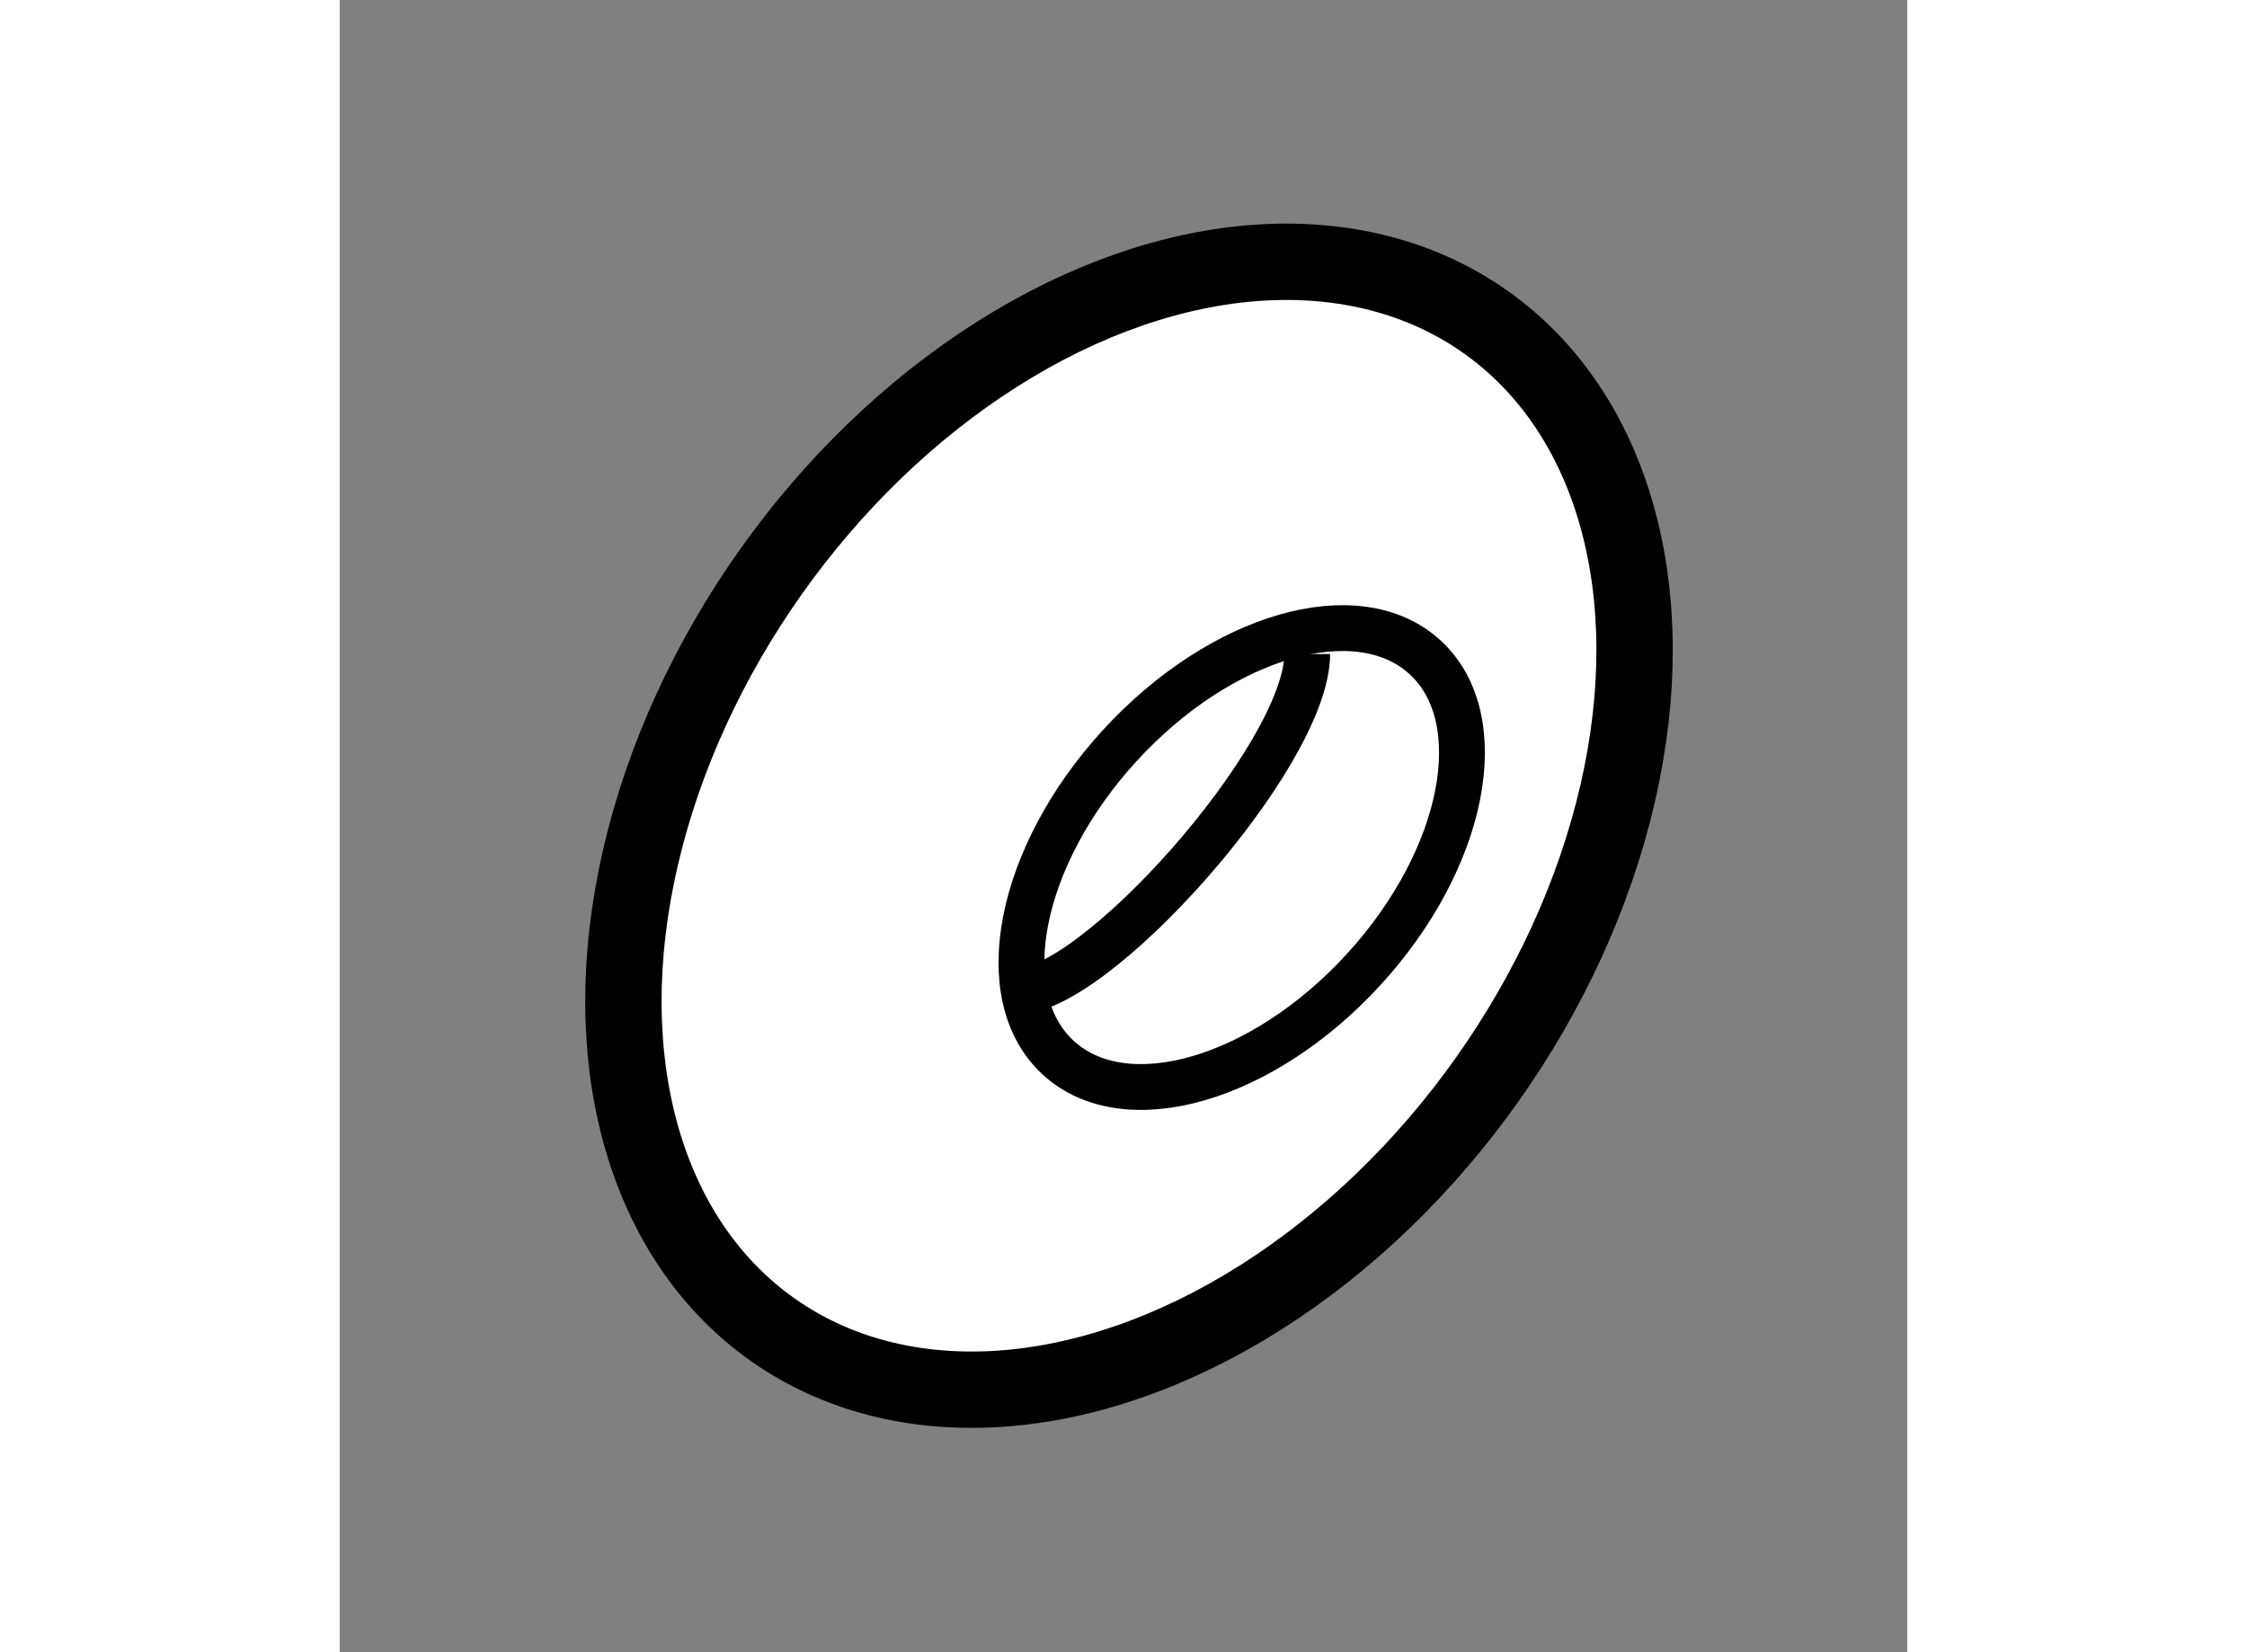 <?xml version="1.0" encoding="utf-8"?>
<!-- Generator: Adobe Illustrator 15.1.0, SVG Export Plug-In . SVG Version: 6.00 Build 0)  -->
<!DOCTYPE svg PUBLIC "-//W3C//DTD SVG 1.1//EN" "http://www.w3.org/Graphics/SVG/1.1/DTD/svg11.dtd">
<svg version="1.1" xmlns="http://www.w3.org/2000/svg" xmlns:xlink="http://www.w3.org/1999/xlink" x="0px" y="0px" width="244.8px"
	 height="180px" viewBox="107.206 95.801 10.266 10.82" enable-background="new 0 0 244.8 180" xml:space="preserve">
	
<rect x="107.206" y="95.801" width="10.266" height="10.82" fill="#808080" stroke="none"/>
	
<g><ellipse transform="matrix(0.578 -0.816 0.816 0.578 -35.222 134.389)" fill="#FFFFFF" stroke="#000000" stroke-width="0.5" cx="112.393" cy="101.267" rx="4.042" ry="2.875"></ellipse><ellipse transform="matrix(0.675 -0.738 0.738 0.675 -38.151 116.363)" fill="none" stroke="#000000" stroke-width="0.3" cx="113.103" cy="101.517" rx="1.778" ry="1.084"></ellipse><path fill="none" stroke="#000000" stroke-width="0.3" d="M111.625,102.292c0.5,0.042,1.917-1.541,1.917-2.208"></path></g>


</svg>